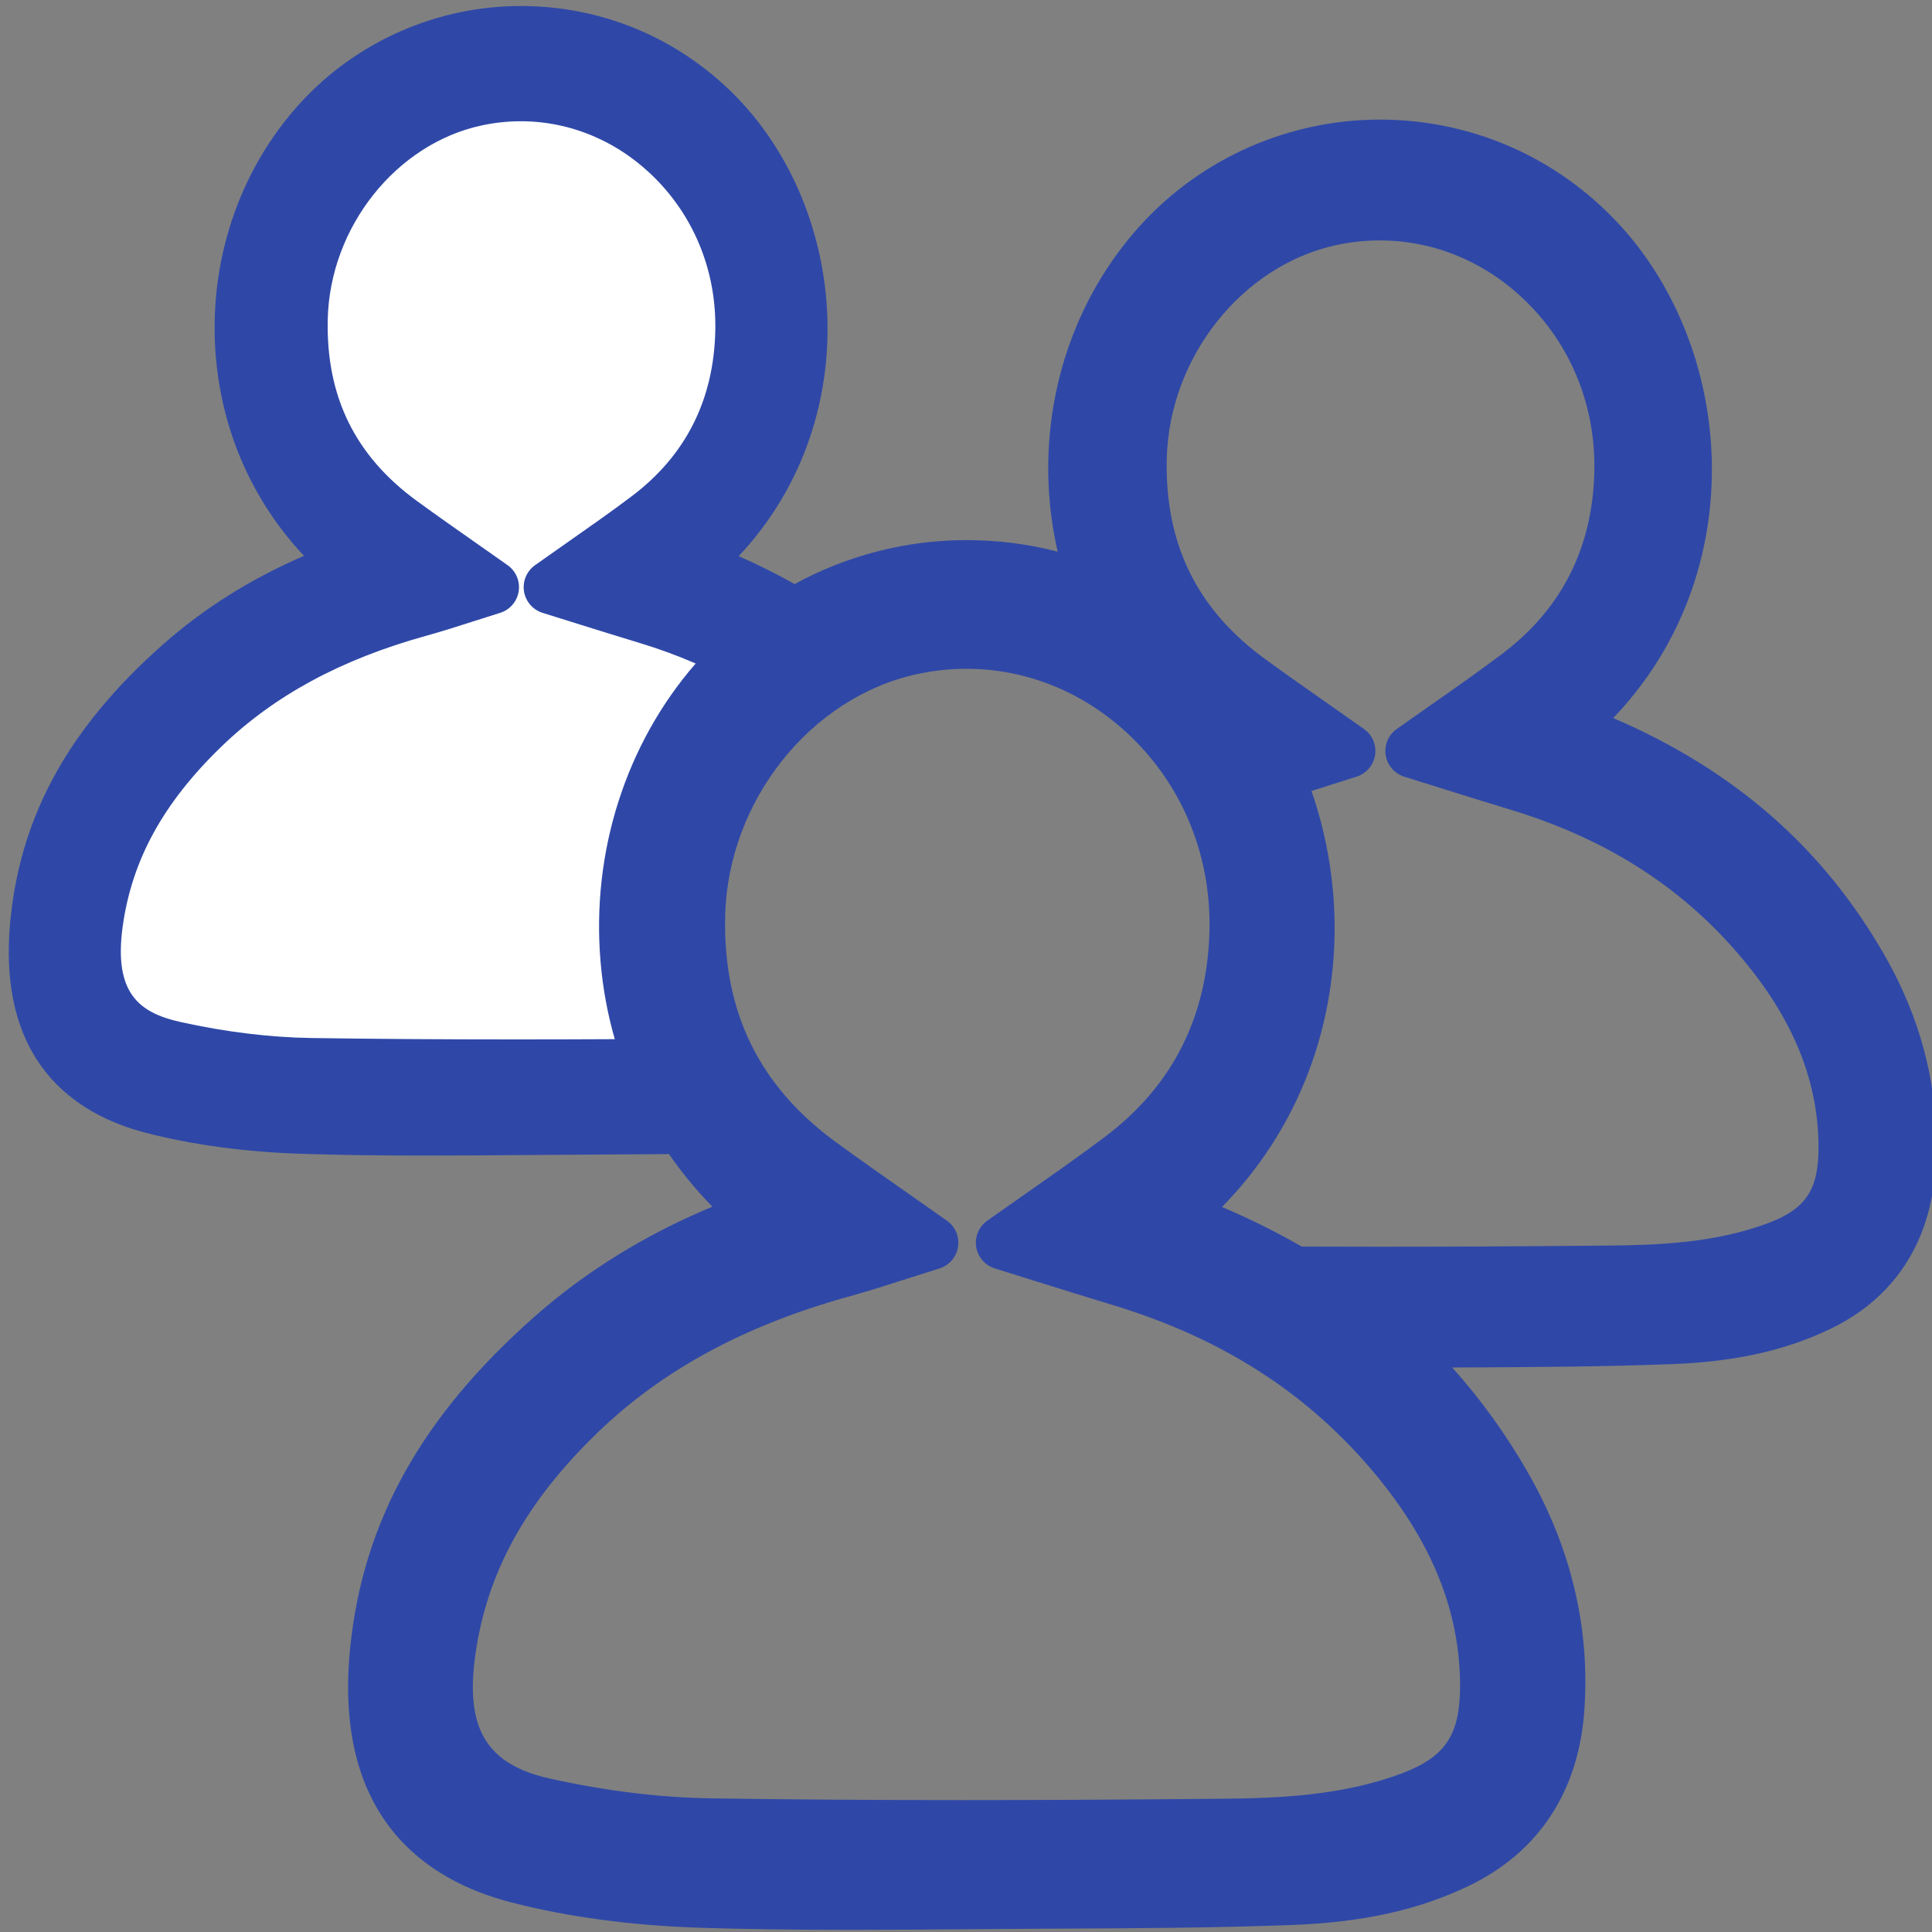 <svg width="83" height="83" viewBox="0 0 83 83" fill="none" xmlns="http://www.w3.org/2000/svg">
<rect x="0" y="0" width="83" height="83" fill="#808080" stroke="none"/>
<g clip-path="url(#clip0_612_44)">
<path d="M26.952 41.215C26.567 36.687 28.044 32.231 31.003 28.991C31.268 28.701 31.547 28.427 31.833 28.162C30.563 27.486 29.216 26.94 27.802 26.513C26.461 26.107 25.125 25.682 23.655 25.225C25.128 24.178 26.501 23.249 27.826 22.251C30.437 20.286 31.822 17.572 31.887 14.205C32.008 7.82 26.395 2.976 20.442 4.259C16.23 5.168 13.028 9.165 12.923 13.684C12.836 17.428 14.321 20.335 17.222 22.452C18.469 23.361 19.74 24.235 21.14 25.225C19.975 25.588 18.988 25.925 17.985 26.204C14.538 27.159 11.364 28.674 8.71 31.24C6.344 33.527 4.601 36.198 4.125 39.643C3.711 42.639 4.716 44.419 7.502 45.035C9.42 45.461 11.404 45.722 13.362 45.752C18.247 45.825 23.133 45.823 28.02 45.791C27.451 44.351 27.088 42.816 26.952 41.215Z" fill="white"/>
<path d="M41.518 28.732C40.816 28.732 40.106 28.808 39.409 28.958C34.818 29.949 31.269 34.414 31.154 39.346C31.058 43.481 32.617 46.663 35.921 49.074C36.95 49.825 37.992 50.555 39.087 51.322C39.606 51.686 40.137 52.058 40.683 52.444C41.043 52.698 41.227 53.134 41.158 53.569C41.089 54.004 40.78 54.362 40.36 54.493C39.903 54.636 39.468 54.775 39.048 54.91C38.163 55.193 37.326 55.461 36.478 55.697C31.992 56.94 28.455 58.856 25.664 61.554C22.574 64.542 20.906 67.584 20.416 71.126C19.98 74.278 20.915 75.81 23.638 76.412C26.023 76.941 28.348 77.225 30.55 77.258C33.925 77.309 37.438 77.333 41.289 77.333C44.681 77.333 48.251 77.315 52.522 77.275C54.908 77.252 57.666 77.148 60.222 76.186C62.101 75.478 62.733 74.522 62.726 72.396C62.715 69.283 61.563 66.366 59.204 63.478C56.31 59.935 52.581 57.51 47.803 56.065C46.689 55.728 45.578 55.38 44.417 55.017L42.737 54.492C42.317 54.361 42.008 54.004 41.938 53.57C41.868 53.136 42.052 52.699 42.41 52.444C42.979 52.041 43.535 51.651 44.081 51.269C45.263 50.441 46.379 49.659 47.471 48.838C50.378 46.648 51.889 43.651 51.96 39.929C52.019 36.862 50.895 33.994 48.796 31.854C46.819 29.841 44.234 28.732 41.518 28.732ZM55.924 53.553C57.046 53.557 58.169 53.56 59.291 53.56C62.328 53.56 65.542 53.544 69.117 53.51C71.24 53.49 73.696 53.398 75.964 52.544C77.586 51.933 78.131 51.107 78.125 49.268C78.115 46.512 77.094 43.927 75.002 41.367C72.429 38.217 69.112 36.061 64.861 34.775C63.861 34.472 62.863 34.16 61.819 33.833L60.329 33.368C59.909 33.237 59.599 32.88 59.53 32.446C59.46 32.012 59.644 31.575 60.002 31.321C60.513 30.958 61.012 30.608 61.502 30.266C62.557 29.527 63.553 28.829 64.526 28.096C67.096 26.162 68.431 23.513 68.494 20.223C68.545 17.512 67.553 14.978 65.698 13.087C63.953 11.308 61.672 10.329 59.275 10.329C58.655 10.329 58.029 10.396 57.413 10.528C53.36 11.403 50.227 15.348 50.125 19.705C50.04 23.361 51.419 26.174 54.34 28.306C55.261 28.977 56.193 29.631 57.174 30.318C57.637 30.642 58.11 30.975 58.598 31.319C58.958 31.574 59.142 32.01 59.073 32.444C59.005 32.879 58.695 33.237 58.275 33.368C57.879 33.492 57.503 33.612 57.139 33.728C56.867 33.815 56.602 33.899 56.342 33.981C57.133 36.256 57.461 38.693 57.294 41.102C57.006 45.225 55.32 48.978 52.497 51.853C53.696 52.362 54.844 52.932 55.924 53.553ZM22.373 5.209C21.811 5.209 21.244 5.27 20.686 5.39C17.012 6.183 14.173 9.76 14.08 13.711C14.003 17.03 15.254 19.583 17.904 21.517C18.744 22.13 19.595 22.726 20.489 23.353C20.918 23.654 21.356 23.961 21.807 24.28C22.167 24.534 22.351 24.97 22.283 25.405C22.214 25.84 21.905 26.198 21.485 26.329C21.107 26.447 20.748 26.561 20.401 26.673C19.677 26.905 18.991 27.125 18.295 27.318C14.65 28.328 11.778 29.883 9.515 32.071C7.014 34.488 5.666 36.944 5.271 39.801C4.876 42.664 5.977 43.513 7.753 43.905C9.697 44.336 11.59 44.567 13.38 44.594C16.103 44.634 18.947 44.654 22.074 44.654C23.519 44.654 24.965 44.651 26.411 44.643C26.101 43.562 25.896 42.447 25.8 41.312C25.4 36.6 26.887 31.956 29.886 28.505C29.114 28.168 28.305 27.872 27.468 27.619C26.555 27.343 25.645 27.058 24.694 26.761L23.312 26.329C22.892 26.199 22.582 25.841 22.512 25.407C22.442 24.973 22.626 24.537 22.984 24.282C23.456 23.947 23.917 23.624 24.37 23.306C25.333 22.631 26.243 21.994 27.13 21.326C29.462 19.571 30.672 17.168 30.73 14.182C30.777 11.723 29.876 9.424 28.195 7.709C26.612 6.097 24.545 5.209 22.373 5.209ZM36.55 82.908C34.056 82.908 31.997 82.879 30.071 82.818C27.132 82.723 24.406 82.357 21.966 81.729C18.373 80.806 14.256 78.138 15.056 70.673C15.63 65.31 18.138 60.83 22.949 56.576C25.151 54.629 27.721 53.04 30.604 51.839C29.919 51.14 29.296 50.385 28.741 49.581C27.728 49.59 26.719 49.595 25.724 49.601L22.491 49.622C21.116 49.633 19.695 49.644 18.298 49.644C16.257 49.644 14.566 49.621 12.977 49.57C10.553 49.492 8.301 49.189 6.285 48.672C3.258 47.893 -0.21 45.65 0.462 39.378C0.939 34.925 3.018 31.209 7.005 27.683C8.756 26.134 10.789 24.858 13.06 23.88C10.877 21.559 9.549 18.587 9.273 15.338C8.93 11.303 10.25 7.329 12.893 4.433C15.316 1.78 18.773 0.258 22.375 0.258C25.864 0.258 29.135 1.628 31.587 4.112C34.336 6.899 35.806 11.03 35.517 15.162C35.285 18.49 33.958 21.529 31.733 23.893C32.567 24.257 33.37 24.659 34.136 25.092C36.405 23.854 38.943 23.203 41.521 23.203C42.858 23.203 44.169 23.37 45.44 23.7C45.271 22.971 45.154 22.227 45.09 21.471C44.72 17.1 46.149 12.794 49.013 9.657C51.636 6.785 55.377 5.138 59.277 5.138C63.053 5.138 66.595 6.62 69.249 9.31C72.227 12.328 73.818 16.803 73.506 21.281C73.251 24.937 71.775 28.271 69.305 30.847C74.513 33.086 78.337 36.435 80.975 41.061C82.644 43.987 83.373 47.085 83.141 50.271C82.912 53.428 81.349 55.789 78.62 57.097C76.695 58.021 74.542 58.499 71.844 58.603C68.873 58.717 65.86 58.732 62.945 58.746L62.388 58.749C63.624 60.125 64.719 61.645 65.657 63.291C67.509 66.537 68.318 69.975 68.062 73.508C67.809 76.987 66.089 79.586 63.085 81.025C60.951 82.05 58.561 82.58 55.565 82.696C52.229 82.824 48.86 82.84 45.602 82.855L44.981 82.858C43.902 82.863 42.822 82.872 41.742 82.88C40.018 82.894 38.269 82.908 36.55 82.908Z" fill="#2F48A7"/>
</g>
<defs>
<clipPath id="clip0_612_44">
<rect width="83" height="83" fill="white"/>
</clipPath>
</defs>
</svg>
